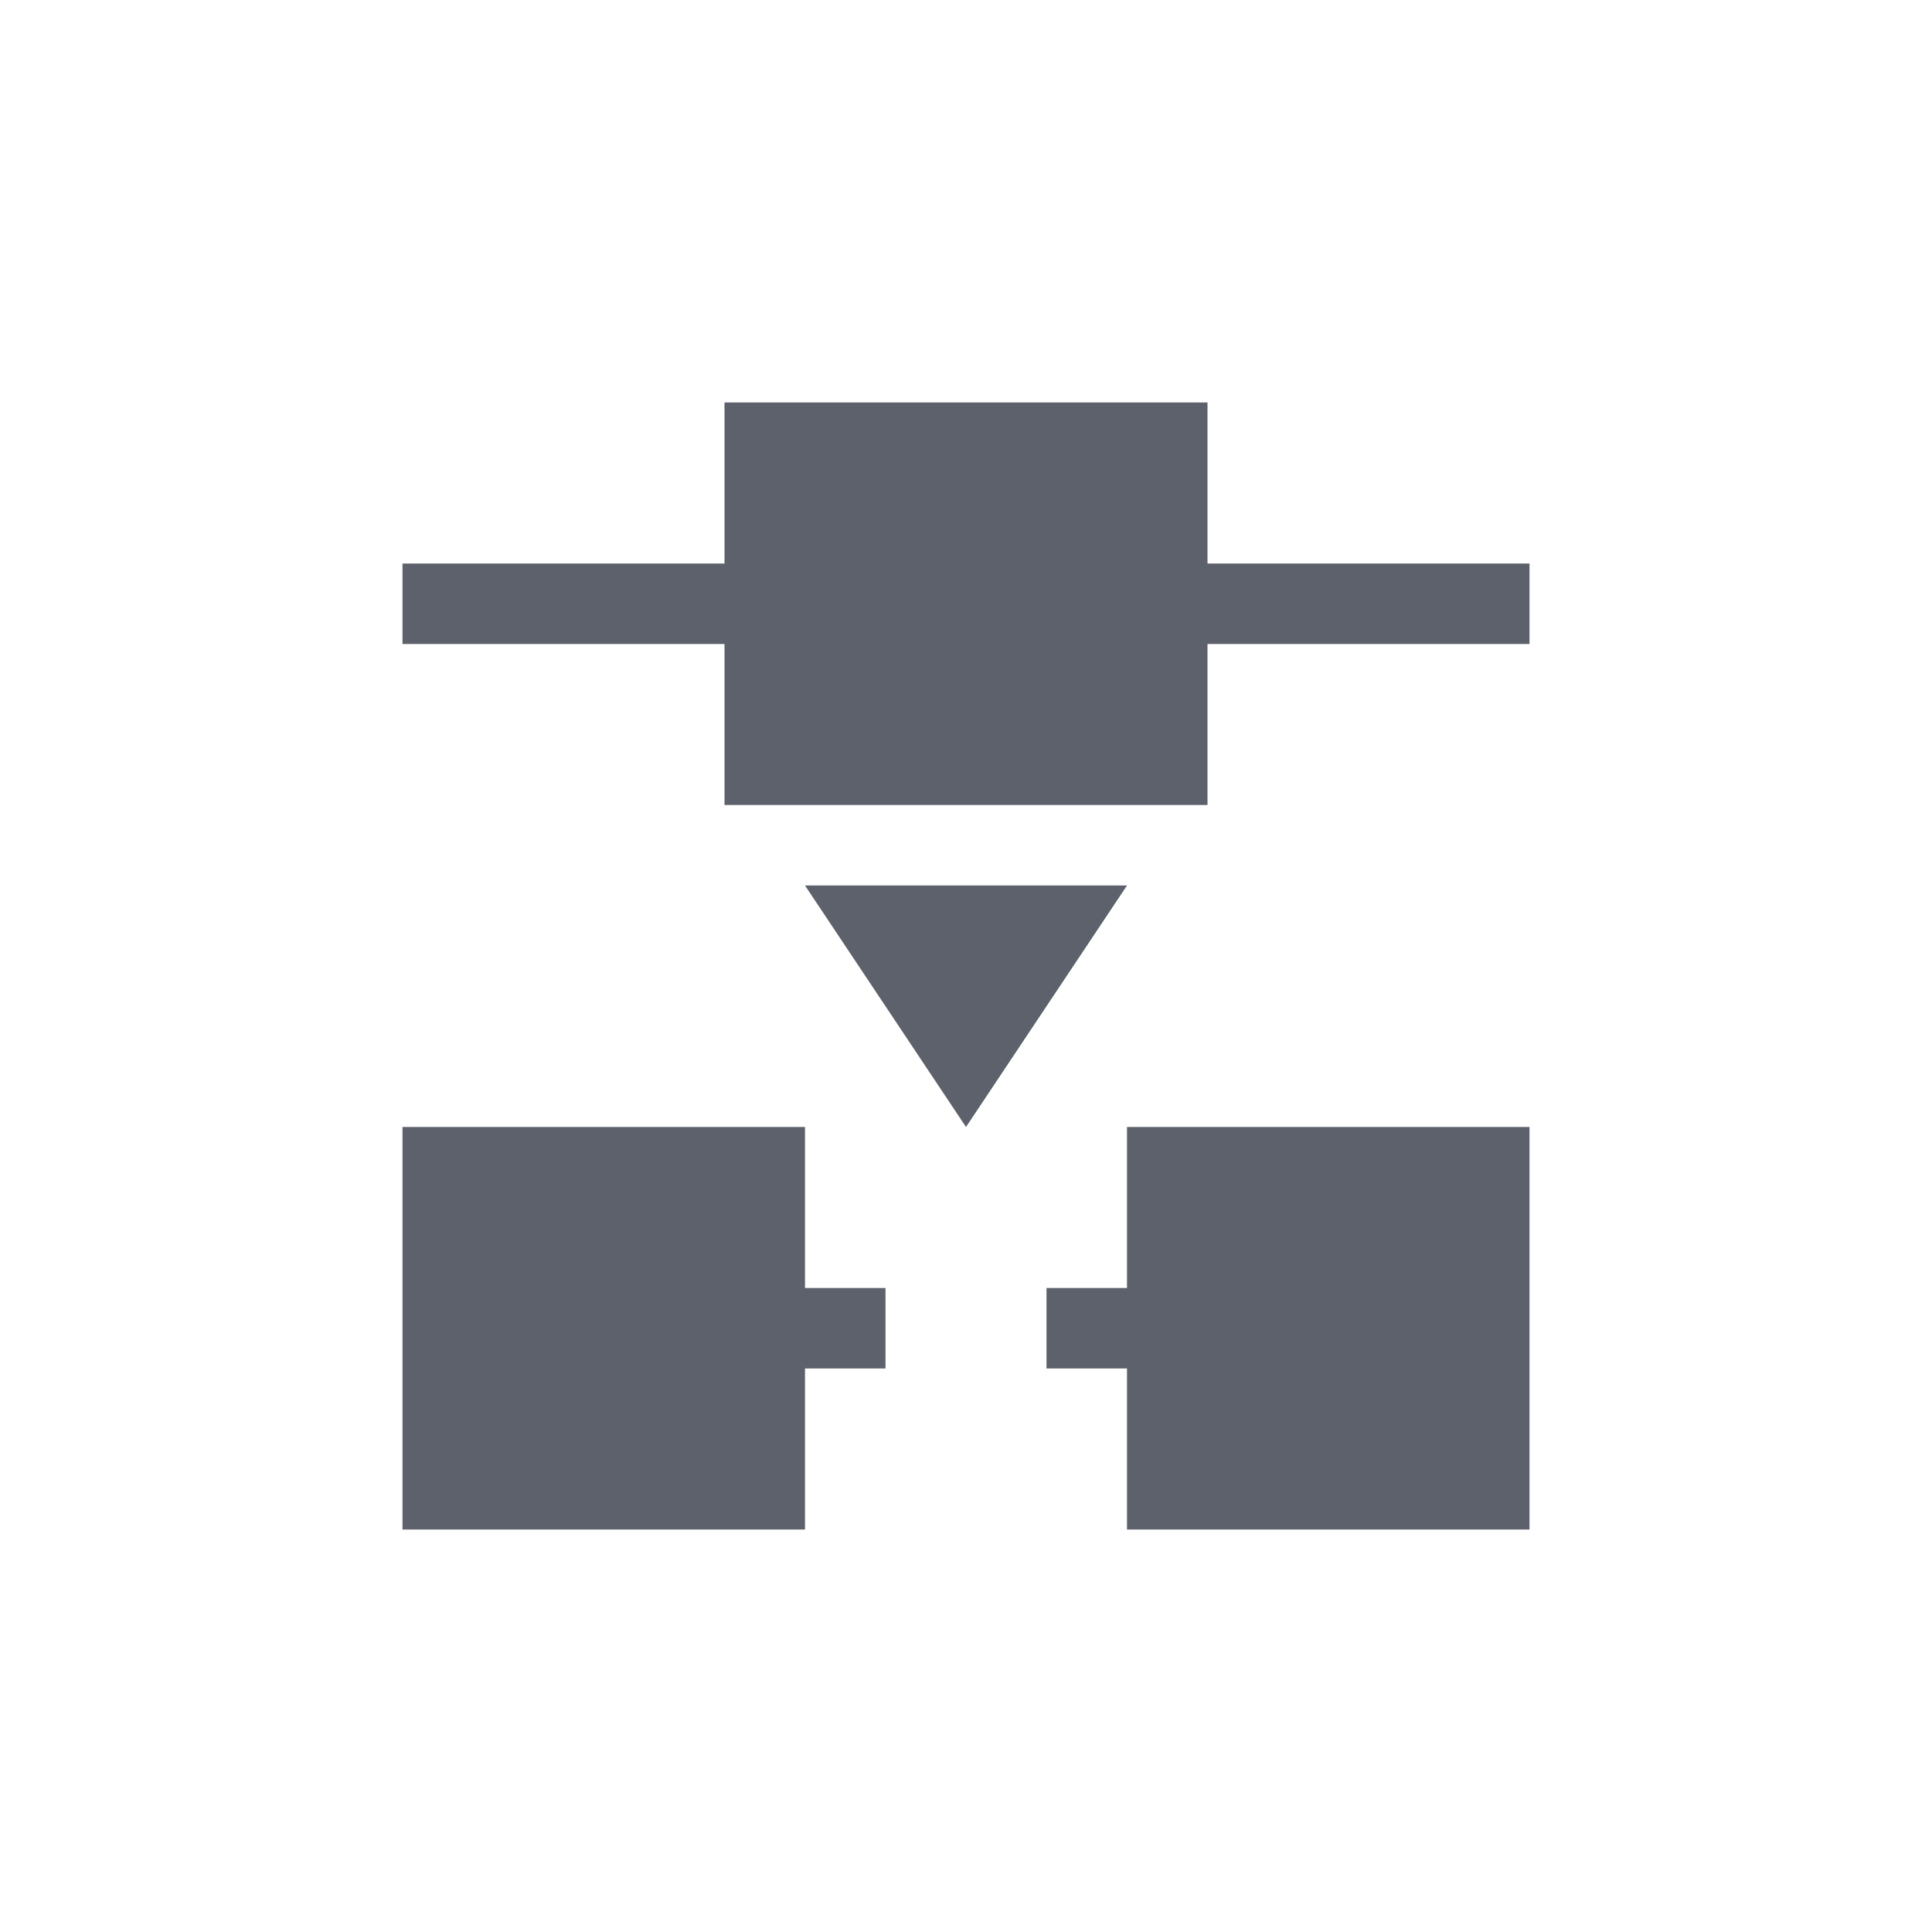 <svg xmlns="http://www.w3.org/2000/svg" width="12pt" height="12pt" version="1.1" viewBox="0 0 12 12">
 <g>
  <path style="fill:rgb(36.078%,38.039%,42.353%)" d="M 4.5 2.5 L 4.5 3.5 L 2.5 3.5 L 2.5 4 L 4.5 4 L 4.5 5 L 7.5 5 L 7.5 4 L 9.5 4 L 9.5 3.5 L 7.5 3.5 L 7.5 2.5 Z M 5 5.5 L 6 7 L 7 5.5 Z M 2.5 7 L 2.5 9.5 L 5 9.5 L 5 8.5 L 5.5 8.5 L 5.5 8 L 5 8 L 5 7 Z M 7 7 L 7 8 L 6.5 8 L 6.5 8.5 L 7 8.5 L 7 9.5 L 9.5 9.5 L 9.5 7 Z M 7 7"/>
 </g>
</svg>
